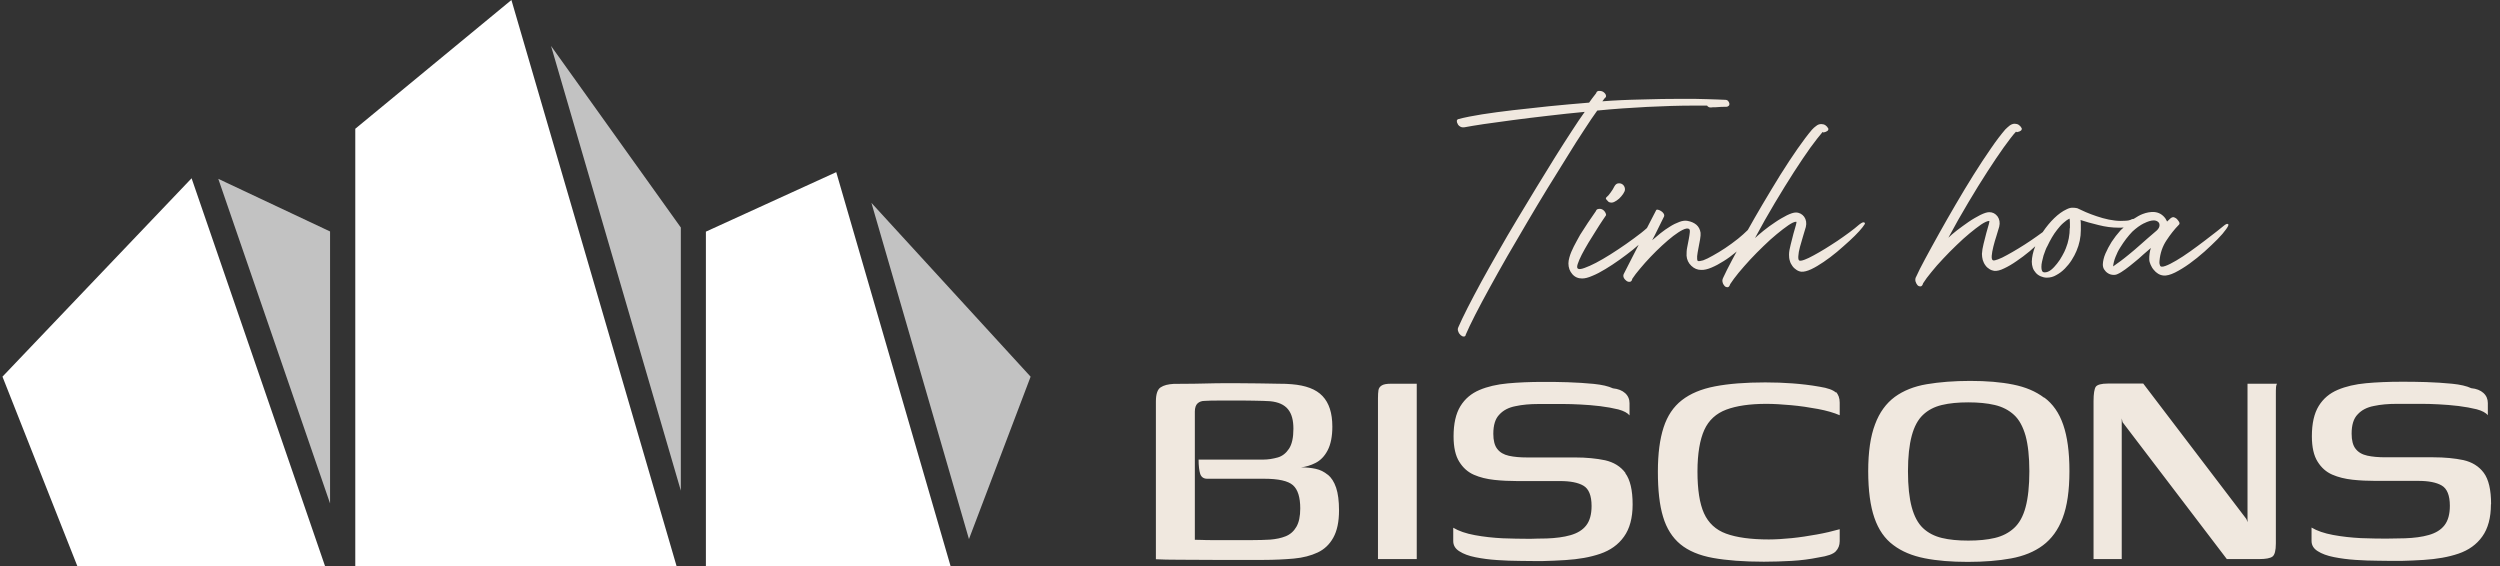 <?xml version="1.0" encoding="UTF-8"?>
<svg xmlns="http://www.w3.org/2000/svg" width="159" height="36" viewBox="0 0 159 36" fill="none">
  <rect x="0" y="0" width="159" height="36" fill="#333333" stroke="none"/>
  <path d="M20.67 35.997H4.916L0.157 23.955L12.185 11.338L20.67 35.997Z" fill="white"></path>
  <path d="M20.992 14.721V32.019L13.883 11.374L20.992 14.721Z" fill="white" fill-opacity="0.7"></path>
  <path d="M43.301 14.47V31.204L35.046 2.922L43.301 14.47Z" fill="white" fill-opacity="0.7"></path>
  <path d="M43.029 36H22.596V8.189L32.526 0L43.029 36Z" fill="white"></path>
  <path d="M60.455 35.999H44.895V14.732L53.185 10.948L60.455 35.999Z" fill="white"></path>
  <path d="M65.547 23.957L61.626 34.285L55.423 12.904L65.547 23.957Z" fill="white" fill-opacity="0.7"></path>
  <path d="M84.447 30.196C84.219 30.007 83.971 29.881 83.68 29.818C83.39 29.755 83.079 29.724 82.748 29.724C83.048 29.692 83.359 29.598 83.67 29.441C83.981 29.283 84.24 29.021 84.437 28.643C84.634 28.266 84.737 27.762 84.737 27.133C84.737 26.272 84.53 25.632 84.115 25.192C83.701 24.751 83.048 24.51 82.147 24.436C81.939 24.415 81.639 24.405 81.256 24.405C80.872 24.405 80.468 24.384 80.033 24.384C79.598 24.384 79.194 24.373 78.81 24.373H77.867C77.567 24.373 77.266 24.373 76.955 24.384C76.644 24.384 76.302 24.405 75.929 24.405C75.556 24.405 75.132 24.415 74.644 24.415C74.292 24.436 74.023 24.499 73.816 24.636C73.619 24.762 73.515 25.066 73.515 25.527V35.568C73.898 35.589 74.385 35.599 74.987 35.599C75.588 35.599 76.323 35.61 77.204 35.61H80.364C81.048 35.61 81.691 35.578 82.281 35.526C82.872 35.473 83.38 35.337 83.805 35.138C84.23 34.938 84.561 34.623 84.799 34.193C85.038 33.763 85.162 33.186 85.162 32.462C85.162 31.864 85.1 31.382 84.976 31.014C84.851 30.647 84.675 30.374 84.447 30.186V30.196ZM82.447 33.511C82.281 33.795 82.053 33.994 81.763 34.109C81.473 34.225 81.152 34.288 80.789 34.319C80.427 34.34 80.054 34.351 79.649 34.351H77.1C76.852 34.351 76.644 34.351 76.468 34.34C76.292 34.34 76.137 34.33 75.992 34.33V26.178C75.992 25.936 76.054 25.758 76.168 25.653C76.282 25.548 76.437 25.496 76.613 25.496C76.883 25.475 77.214 25.475 77.598 25.475H78.82C79.152 25.475 79.494 25.475 79.846 25.485C80.199 25.485 80.51 25.506 80.779 25.517C81.307 25.569 81.68 25.737 81.919 26.031C82.157 26.325 82.261 26.734 82.261 27.269C82.261 27.835 82.168 28.255 81.981 28.538C81.794 28.822 81.556 29.011 81.266 29.094C80.965 29.178 80.655 29.231 80.323 29.231H76.23C76.23 29.64 76.271 29.934 76.334 30.144C76.406 30.343 76.551 30.448 76.779 30.448H80.395C81.307 30.448 81.919 30.584 82.23 30.857C82.54 31.13 82.696 31.623 82.696 32.336C82.696 32.84 82.613 33.228 82.447 33.511ZM88.478 24.405H90.105V35.557H87.639V25.328C87.639 25.118 87.649 24.95 87.67 24.814C87.691 24.688 87.763 24.583 87.887 24.51C88.012 24.436 88.198 24.405 88.478 24.405ZM103.368 30.091C103.679 30.511 103.835 31.172 103.835 32.084C103.835 32.945 103.648 33.627 103.286 34.13C102.923 34.644 102.415 35.001 101.773 35.221C101.13 35.442 100.395 35.568 99.566 35.62C99.068 35.652 98.591 35.673 98.125 35.683C97.659 35.683 97.172 35.683 96.664 35.673C96.198 35.673 95.721 35.652 95.224 35.62C94.726 35.589 94.27 35.526 93.846 35.442C93.421 35.358 93.079 35.232 92.82 35.064C92.561 34.907 92.426 34.686 92.426 34.414V33.564C92.778 33.774 93.234 33.931 93.804 34.036C94.374 34.141 94.954 34.204 95.566 34.235C96.167 34.256 96.695 34.267 97.151 34.267C97.327 34.267 97.535 34.267 97.763 34.256C97.99 34.256 98.198 34.246 98.374 34.246C98.944 34.225 99.452 34.162 99.887 34.036C100.322 33.91 100.654 33.711 100.882 33.417C101.11 33.123 101.224 32.714 101.224 32.179C101.224 31.518 101.047 31.088 100.705 30.889C100.363 30.689 99.866 30.595 99.213 30.595H96.478C96.001 30.595 95.524 30.574 95.037 30.521C94.561 30.469 94.125 30.364 93.742 30.196C93.359 30.028 93.048 29.755 92.809 29.367C92.571 28.989 92.447 28.454 92.447 27.752C92.447 26.944 92.592 26.304 92.882 25.832C93.172 25.36 93.576 25.024 94.094 24.803C94.612 24.583 95.213 24.447 95.887 24.384C96.571 24.321 97.317 24.289 98.125 24.289C98.602 24.289 99.13 24.289 99.711 24.31C100.281 24.331 100.84 24.363 101.358 24.415C101.887 24.468 102.291 24.562 102.581 24.698C102.913 24.73 103.172 24.835 103.358 25.003C103.545 25.171 103.638 25.391 103.638 25.643V26.419C103.514 26.262 103.275 26.136 102.933 26.041C102.591 25.957 102.198 25.884 101.773 25.832C101.337 25.779 100.923 25.748 100.519 25.727C100.115 25.706 99.762 25.695 99.472 25.695H97.845C97.307 25.695 96.82 25.737 96.384 25.832C95.949 25.916 95.607 26.094 95.359 26.367C95.099 26.629 94.975 27.038 94.975 27.594C94.975 28.014 95.058 28.339 95.224 28.549C95.39 28.769 95.638 28.916 95.97 28.989C96.302 29.063 96.685 29.094 97.13 29.094H100.177C100.892 29.094 101.534 29.157 102.084 29.273C102.633 29.399 103.068 29.661 103.379 30.081L103.368 30.091ZM116.756 24.919C116.922 25.087 117.005 25.317 117.005 25.611V26.409C116.642 26.251 116.176 26.115 115.617 26.01C115.057 25.905 114.487 25.821 113.907 25.769C113.327 25.716 112.798 25.685 112.342 25.685C111.285 25.685 110.435 25.811 109.793 26.052C109.151 26.293 108.674 26.723 108.394 27.342C108.114 27.961 107.959 28.843 107.959 29.986C107.959 31.13 108.094 32.022 108.373 32.641C108.653 33.26 109.119 33.7 109.783 33.941C110.446 34.183 111.347 34.309 112.498 34.309C112.943 34.309 113.43 34.277 113.959 34.225C114.487 34.172 115.016 34.088 115.544 33.994C116.073 33.9 116.56 33.784 117.005 33.658V34.414C117.005 34.676 116.922 34.886 116.756 35.064C116.591 35.242 116.228 35.368 115.668 35.452C115.098 35.568 114.518 35.641 113.938 35.673C113.358 35.704 112.777 35.725 112.187 35.725C110.891 35.725 109.814 35.641 108.943 35.484C108.073 35.326 107.379 35.033 106.871 34.613C106.363 34.193 105.99 33.606 105.772 32.871C105.545 32.127 105.441 31.172 105.441 30.007C105.441 28.843 105.565 27.919 105.804 27.185C106.042 26.451 106.425 25.874 106.964 25.454C107.503 25.034 108.197 24.741 109.068 24.573C109.938 24.405 111.005 24.321 112.27 24.321C112.881 24.321 113.451 24.342 114.01 24.384C114.56 24.426 115.13 24.489 115.72 24.594C116.249 24.677 116.591 24.803 116.767 24.971L116.756 24.919ZM130.01 25.297C129.471 24.887 128.818 24.615 128.03 24.457C127.253 24.3 126.341 24.226 125.305 24.226C124.269 24.226 123.347 24.3 122.538 24.436C121.73 24.573 121.057 24.845 120.508 25.244C119.958 25.653 119.533 26.23 119.254 26.986C118.964 27.741 118.818 28.738 118.818 29.965C118.818 31.193 118.953 32.189 119.212 32.934C119.471 33.69 119.875 34.267 120.414 34.665C120.953 35.075 121.616 35.347 122.404 35.505C123.191 35.662 124.103 35.736 125.15 35.736C126.196 35.736 127.108 35.662 127.906 35.515C128.704 35.368 129.378 35.096 129.927 34.686C130.476 34.277 130.901 33.7 131.181 32.955C131.471 32.2 131.616 31.203 131.616 29.965C131.616 28.727 131.481 27.773 131.222 27.017C130.963 26.262 130.559 25.685 130.02 25.286L130.01 25.297ZM128.828 32.252C128.673 32.84 128.424 33.281 128.093 33.585C127.761 33.889 127.357 34.099 126.87 34.214C126.383 34.33 125.823 34.382 125.181 34.382C124.538 34.382 123.979 34.33 123.502 34.214C123.026 34.099 122.621 33.889 122.3 33.585C121.979 33.281 121.741 32.829 121.585 32.252C121.43 31.675 121.347 30.91 121.347 29.976C121.347 29.042 121.43 28.308 121.585 27.72C121.741 27.133 121.979 26.692 122.3 26.388C122.621 26.083 123.015 25.874 123.502 25.758C123.979 25.643 124.538 25.59 125.181 25.59C125.823 25.59 126.383 25.643 126.87 25.758C127.357 25.874 127.761 26.083 128.093 26.388C128.424 26.692 128.663 27.143 128.828 27.72C128.984 28.297 129.067 29.052 129.067 29.976C129.067 30.899 128.984 31.675 128.828 32.252ZM144.817 24.405C144.817 24.405 144.765 24.489 144.755 24.625C144.745 24.762 144.745 24.887 144.745 25.034V34.56C144.745 35.012 144.672 35.295 144.527 35.4C144.382 35.505 144.102 35.557 143.688 35.557H141.626L134.994 26.849L134.942 26.608V35.557H133.149V25.517C133.149 25.034 133.201 24.73 133.294 24.594C133.388 24.468 133.647 24.394 134.061 24.394H136.31L142.869 33.008L142.942 33.207V24.405H144.817ZM158.423 32.074C158.423 32.934 158.236 33.616 157.874 34.12C157.511 34.634 157.003 34.991 156.361 35.211C155.718 35.431 154.982 35.557 154.153 35.61C153.656 35.641 153.179 35.662 152.713 35.673C152.247 35.673 151.76 35.673 151.252 35.662C150.786 35.662 150.309 35.641 149.812 35.61C149.314 35.578 148.858 35.515 148.434 35.431C148.009 35.347 147.667 35.221 147.408 35.054C147.149 34.896 147.014 34.676 147.014 34.403V33.553C147.366 33.763 147.822 33.92 148.392 34.025C148.962 34.13 149.542 34.193 150.154 34.225C150.755 34.246 151.283 34.256 151.739 34.256C151.915 34.256 152.123 34.256 152.35 34.246C152.578 34.246 152.786 34.235 152.962 34.235C153.532 34.214 154.04 34.151 154.475 34.025C154.91 33.9 155.242 33.7 155.47 33.406C155.697 33.113 155.811 32.703 155.811 32.168C155.811 31.508 155.635 31.077 155.293 30.878C154.951 30.679 154.454 30.584 153.801 30.584H151.066C150.589 30.584 150.112 30.563 149.625 30.511C149.149 30.458 148.713 30.353 148.33 30.186C147.947 30.018 147.636 29.745 147.397 29.357C147.159 28.979 147.035 28.444 147.035 27.741C147.035 26.933 147.18 26.293 147.47 25.821C147.76 25.349 148.164 25.013 148.682 24.793C149.2 24.573 149.801 24.436 150.475 24.373C151.159 24.31 151.905 24.279 152.713 24.279C153.19 24.279 153.718 24.279 154.299 24.3C154.868 24.321 155.428 24.352 155.946 24.405C156.475 24.457 156.879 24.552 157.169 24.688C157.5 24.72 157.76 24.824 157.946 24.992C158.133 25.16 158.226 25.381 158.226 25.632V26.409C158.101 26.251 157.863 26.125 157.521 26.031C157.179 25.947 156.786 25.874 156.361 25.821C155.925 25.769 155.511 25.737 155.107 25.716C154.703 25.695 154.35 25.685 154.06 25.685H152.433C151.895 25.685 151.408 25.727 150.972 25.821C150.537 25.905 150.195 26.083 149.946 26.356C149.687 26.619 149.563 27.028 149.563 27.584C149.563 28.003 149.646 28.329 149.812 28.538C149.978 28.759 150.226 28.906 150.558 28.979C150.889 29.052 151.273 29.084 151.718 29.084H154.765C155.48 29.084 156.122 29.147 156.672 29.262C157.221 29.388 157.656 29.651 157.967 30.07C158.278 30.49 158.433 31.151 158.433 32.063L158.423 32.074ZM92.716 7.891C92.675 7.828 92.654 7.765 92.654 7.702C92.654 7.639 92.685 7.597 92.747 7.576C93.172 7.461 93.68 7.367 94.26 7.272C94.851 7.178 95.504 7.094 96.208 7.01C96.923 6.926 97.69 6.842 98.509 6.758C99.327 6.674 100.187 6.601 101.068 6.527C101.13 6.433 101.192 6.349 101.255 6.265C101.317 6.181 101.379 6.108 101.441 6.024L101.545 5.887L101.514 5.908C101.555 5.814 101.628 5.772 101.731 5.782C101.845 5.782 101.938 5.814 102.011 5.877C102.125 5.971 102.166 6.076 102.135 6.171C102.084 6.213 102.042 6.265 102.011 6.307C101.98 6.349 101.949 6.401 101.907 6.443C102.28 6.412 102.674 6.391 103.099 6.37C103.524 6.349 103.949 6.338 104.384 6.328C104.819 6.317 105.254 6.307 105.7 6.296C106.135 6.296 106.56 6.286 106.975 6.286C107.565 6.286 108.104 6.286 108.591 6.307C109.078 6.328 109.451 6.328 109.731 6.349C109.814 6.349 109.876 6.38 109.917 6.433C109.959 6.485 109.98 6.538 109.99 6.59C109.99 6.643 109.99 6.695 109.948 6.727C109.907 6.758 109.866 6.79 109.814 6.79C109.586 6.79 109.347 6.8 109.109 6.821C109.068 6.821 109.047 6.821 109.026 6.821C109.005 6.821 108.985 6.821 108.954 6.821C108.84 6.842 108.757 6.842 108.695 6.821C108.632 6.79 108.591 6.758 108.57 6.716H108.135C108.073 6.716 108 6.716 107.938 6.716C107.876 6.716 107.803 6.716 107.731 6.716C106.788 6.716 105.793 6.748 104.747 6.8C103.71 6.853 102.653 6.926 101.586 7.031C101.358 7.346 101.078 7.755 100.747 8.269C100.415 8.772 100.053 9.339 99.669 9.968C99.275 10.598 98.861 11.259 98.426 11.972C97.99 12.686 97.555 13.41 97.13 14.134C96.706 14.857 96.281 15.581 95.866 16.295C95.462 17.008 95.079 17.68 94.737 18.309C94.395 18.939 94.084 19.505 93.825 20.019C93.566 20.533 93.359 20.953 93.224 21.278C93.213 21.362 93.172 21.404 93.1 21.404C93.027 21.404 92.965 21.373 92.903 21.32C92.841 21.268 92.778 21.184 92.747 21.089C92.706 20.995 92.706 20.901 92.747 20.817C92.892 20.481 93.089 20.072 93.338 19.579C93.587 19.086 93.887 18.529 94.208 17.931C94.529 17.334 94.903 16.694 95.286 16.012C95.669 15.33 96.073 14.648 96.488 13.955C96.903 13.263 97.317 12.581 97.731 11.899C98.146 11.217 98.54 10.588 98.913 9.979C99.286 9.381 99.638 8.835 99.959 8.342C100.281 7.849 100.55 7.44 100.788 7.115C100.011 7.188 99.224 7.272 98.426 7.367C97.628 7.461 96.892 7.545 96.208 7.639C95.524 7.734 94.913 7.818 94.374 7.891C93.835 7.975 93.431 8.038 93.162 8.091C93.069 8.111 92.975 8.101 92.903 8.07C92.82 8.028 92.768 7.986 92.727 7.923L92.716 7.891ZM102.975 11.658C103.068 11.658 103.161 11.689 103.234 11.762C103.306 11.836 103.348 11.93 103.348 12.046C103.348 12.13 103.306 12.224 103.234 12.329C103.161 12.434 103.078 12.539 102.975 12.633C102.871 12.728 102.767 12.791 102.664 12.843C102.56 12.896 102.457 12.896 102.363 12.864L102.312 12.843C102.198 12.738 102.146 12.665 102.135 12.644C102.135 12.612 102.135 12.581 102.166 12.549C102.249 12.486 102.343 12.382 102.436 12.245C102.539 12.109 102.612 11.983 102.674 11.857C102.716 11.784 102.757 11.731 102.809 11.7C102.861 11.668 102.913 11.658 102.975 11.658ZM118.58 14.155C118.58 14.155 118.611 14.186 118.611 14.207C118.611 14.228 118.601 14.259 118.58 14.28C118.528 14.375 118.414 14.511 118.249 14.7C118.072 14.889 117.876 15.099 117.627 15.319C117.378 15.539 117.119 15.781 116.829 16.022C116.539 16.263 116.259 16.473 115.979 16.662C115.699 16.851 115.44 17.008 115.192 17.124C114.943 17.239 114.736 17.291 114.57 17.281C114.456 17.27 114.352 17.229 114.259 17.166C114.166 17.103 114.073 17.029 114 16.924C113.928 16.819 113.865 16.715 113.834 16.589C113.793 16.463 113.782 16.337 113.782 16.2C113.782 16.012 113.824 15.802 113.886 15.56C113.948 15.319 114 15.088 114.062 14.868C114.124 14.648 114.176 14.469 114.218 14.322C114.259 14.176 114.269 14.102 114.238 14.102C114.114 14.102 113.948 14.186 113.731 14.333C113.513 14.48 113.275 14.669 113.005 14.889C112.736 15.109 112.456 15.361 112.166 15.644C111.876 15.928 111.586 16.211 111.316 16.505C111.047 16.798 110.798 17.082 110.57 17.355C110.342 17.627 110.176 17.869 110.042 18.068C110 18.194 109.948 18.267 109.876 18.267C109.803 18.267 109.731 18.246 109.679 18.183C109.627 18.12 109.575 18.047 109.555 17.942C109.524 17.837 109.555 17.743 109.607 17.638C109.72 17.375 109.917 17.008 110.166 16.526C110.259 16.358 110.363 16.169 110.456 15.991C110.435 16.012 110.415 16.032 110.384 16.053C110.135 16.263 109.876 16.452 109.617 16.61C109.358 16.777 109.099 16.914 108.85 17.019C108.601 17.124 108.384 17.176 108.187 17.166C107.959 17.166 107.752 17.082 107.565 16.903C107.379 16.725 107.285 16.515 107.265 16.263C107.265 16.096 107.265 15.917 107.306 15.728C107.337 15.539 107.379 15.361 107.41 15.193C107.441 15.025 107.462 14.889 107.472 14.774C107.482 14.658 107.472 14.585 107.41 14.553C107.327 14.511 107.202 14.532 107.026 14.616C106.85 14.7 106.653 14.836 106.425 15.004C106.197 15.183 105.959 15.382 105.71 15.613C105.462 15.844 105.213 16.085 104.975 16.337C104.736 16.589 104.519 16.83 104.311 17.082C104.104 17.323 103.938 17.543 103.814 17.732C103.793 17.848 103.742 17.91 103.669 17.921C103.596 17.931 103.524 17.921 103.451 17.869C103.379 17.816 103.317 17.753 103.275 17.669C103.234 17.585 103.234 17.501 103.275 17.417C103.379 17.208 103.493 16.977 103.628 16.725C103.752 16.473 103.907 16.19 104.063 15.875C104.115 15.781 104.166 15.676 104.218 15.571C104.094 15.676 103.99 15.77 103.845 15.886C103.576 16.096 103.296 16.316 102.995 16.526C102.695 16.746 102.394 16.935 102.104 17.113C101.814 17.291 101.534 17.438 101.275 17.543C101.016 17.659 100.799 17.711 100.622 17.711C100.374 17.711 100.167 17.627 100.001 17.438C99.835 17.25 99.752 17.019 99.752 16.756C99.752 16.641 99.773 16.505 99.814 16.368C99.876 16.148 99.97 15.917 100.094 15.676C100.218 15.434 100.353 15.193 100.498 14.931C100.654 14.679 100.819 14.427 100.985 14.176C101.161 13.924 101.327 13.672 101.503 13.42C101.524 13.336 101.586 13.294 101.7 13.284C101.804 13.273 101.907 13.305 101.99 13.378C102.042 13.42 102.084 13.483 102.115 13.546C102.146 13.609 102.156 13.672 102.135 13.703C102.104 13.745 102.032 13.861 101.907 14.039C101.793 14.217 101.648 14.427 101.503 14.669C101.348 14.91 101.192 15.162 101.027 15.434C100.861 15.707 100.726 15.959 100.602 16.19C100.488 16.421 100.395 16.62 100.343 16.788C100.291 16.956 100.291 17.05 100.363 17.092C100.436 17.134 100.581 17.113 100.778 17.04C100.985 16.966 101.224 16.861 101.503 16.715C101.783 16.568 102.094 16.389 102.426 16.179C102.757 15.97 103.089 15.749 103.42 15.518C103.752 15.288 104.073 15.046 104.374 14.816C104.519 14.711 104.622 14.606 104.747 14.501C104.923 14.165 105.109 13.798 105.327 13.378C105.337 13.336 105.379 13.326 105.441 13.336C105.503 13.347 105.565 13.378 105.638 13.42C105.71 13.462 105.762 13.515 105.804 13.578C105.845 13.64 105.855 13.703 105.835 13.766C105.71 14.008 105.607 14.217 105.524 14.396C105.441 14.574 105.348 14.763 105.244 14.962L105.078 15.277C105.244 15.13 105.42 14.983 105.617 14.826C105.814 14.669 106.011 14.532 106.218 14.406C106.415 14.28 106.612 14.186 106.809 14.113C107.006 14.039 107.182 14.018 107.337 14.05C107.555 14.092 107.731 14.165 107.886 14.291C108.031 14.417 108.125 14.585 108.156 14.805C108.166 14.899 108.156 15.046 108.125 15.225C108.094 15.403 108.052 15.592 108.021 15.781C107.98 15.97 107.959 16.137 107.938 16.295C107.928 16.452 107.938 16.547 107.98 16.599C108.052 16.62 108.166 16.599 108.322 16.557C108.498 16.494 108.705 16.389 108.943 16.253C109.192 16.116 109.451 15.959 109.72 15.781C109.99 15.602 110.259 15.403 110.539 15.183C110.767 15.004 110.964 14.816 111.161 14.627C111.451 14.113 111.751 13.578 112.083 13.021C112.466 12.371 112.85 11.742 113.223 11.133C113.606 10.524 113.969 9.968 114.321 9.465C114.674 8.961 114.974 8.563 115.233 8.258C115.316 8.164 115.409 8.08 115.513 8.007C115.617 7.923 115.72 7.891 115.834 7.891C116.031 7.891 116.176 7.986 116.28 8.174C116.311 8.29 116.207 8.374 115.979 8.426L115.917 8.395C115.72 8.626 115.461 8.951 115.14 9.391C114.829 9.832 114.477 10.346 114.093 10.944C113.71 11.542 113.306 12.193 112.881 12.906C112.456 13.62 112.031 14.364 111.617 15.141C111.751 15.015 111.938 14.857 112.166 14.669C112.404 14.48 112.643 14.302 112.902 14.134C113.161 13.955 113.409 13.819 113.648 13.693C113.886 13.578 114.073 13.515 114.218 13.515C114.435 13.515 114.622 13.62 114.746 13.787C114.87 13.966 114.912 14.186 114.85 14.438C114.808 14.595 114.746 14.795 114.674 15.025C114.601 15.256 114.539 15.487 114.477 15.707C114.415 15.928 114.383 16.127 114.373 16.295C114.363 16.463 114.383 16.557 114.456 16.578C114.508 16.589 114.611 16.578 114.777 16.515C114.933 16.452 115.13 16.368 115.347 16.242C115.565 16.127 115.813 15.98 116.073 15.823C116.332 15.665 116.601 15.487 116.86 15.319C117.119 15.141 117.378 14.962 117.616 14.784C117.855 14.606 118.072 14.438 118.249 14.28C118.342 14.217 118.404 14.165 118.445 14.155C118.487 14.134 118.528 14.134 118.549 14.144L118.58 14.155ZM132.269 13.976C132.621 14.092 133.015 14.207 133.46 14.312C133.906 14.427 134.331 14.48 134.745 14.48C134.859 14.48 134.963 14.48 135.066 14.469C134.994 14.532 134.921 14.585 134.859 14.658C134.652 14.889 134.465 15.13 134.3 15.382C134.144 15.634 134.009 15.886 133.906 16.127C133.802 16.368 133.75 16.599 133.74 16.809C133.74 16.924 133.761 17.04 133.823 17.134C133.885 17.229 133.958 17.312 134.061 17.375C134.154 17.438 134.258 17.47 134.372 17.48C134.476 17.491 134.579 17.48 134.683 17.428C134.828 17.365 134.994 17.26 135.18 17.124C135.367 16.987 135.553 16.84 135.74 16.683C135.937 16.526 136.123 16.368 136.299 16.2C136.486 16.043 136.652 15.896 136.797 15.77C136.755 15.875 136.735 15.991 136.714 16.127C136.693 16.263 136.693 16.379 136.693 16.484C136.693 16.599 136.724 16.715 136.776 16.83C136.828 16.945 136.89 17.061 136.973 17.155C137.056 17.26 137.149 17.344 137.253 17.407C137.356 17.47 137.47 17.512 137.595 17.522C137.792 17.543 138.03 17.48 138.33 17.334C138.621 17.187 138.931 16.998 139.253 16.767C139.574 16.536 139.885 16.284 140.206 16.001C140.517 15.718 140.797 15.456 141.035 15.214C141.273 14.973 141.46 14.753 141.584 14.574C141.709 14.396 141.76 14.291 141.709 14.259C141.677 14.239 141.646 14.228 141.605 14.249C141.563 14.259 141.532 14.291 141.491 14.312C141.387 14.396 141.222 14.532 140.994 14.711C140.766 14.889 140.496 15.099 140.206 15.319C139.916 15.539 139.605 15.77 139.294 15.991C138.973 16.221 138.683 16.41 138.413 16.568C138.144 16.725 137.906 16.851 137.719 16.914C137.522 16.987 137.408 16.977 137.377 16.882C137.377 16.872 137.356 16.83 137.346 16.777C137.336 16.725 137.336 16.662 137.346 16.578C137.387 16.106 137.533 15.676 137.781 15.298C138.03 14.92 138.289 14.585 138.59 14.28C138.631 14.239 138.621 14.176 138.59 14.113C138.548 14.05 138.507 13.987 138.455 13.934C138.393 13.871 138.32 13.84 138.268 13.819C138.206 13.798 138.134 13.819 138.051 13.882C138.009 13.924 137.978 13.955 137.937 13.987C137.895 14.018 137.854 14.06 137.823 14.092C137.812 14.05 137.792 14.018 137.771 13.987C137.75 13.955 137.74 13.924 137.719 13.892C137.533 13.64 137.294 13.504 136.994 13.483C136.766 13.473 136.527 13.515 136.279 13.609C136.082 13.682 135.895 13.798 135.698 13.924C135.616 13.924 135.543 13.955 135.491 13.987C135.398 14.018 135.305 14.039 135.201 14.039C135.097 14.039 134.983 14.05 134.88 14.05C134.642 14.05 134.393 14.018 134.123 13.966C133.864 13.913 133.605 13.84 133.357 13.756C133.108 13.672 132.88 13.588 132.662 13.494C132.445 13.399 132.258 13.315 132.113 13.242C132.02 13.221 131.916 13.21 131.802 13.21C131.699 13.21 131.574 13.242 131.45 13.305C131.17 13.431 130.901 13.63 130.642 13.882C130.383 14.134 130.144 14.427 129.937 14.732C129.937 14.732 129.937 14.753 129.916 14.763C129.678 14.941 129.419 15.12 129.16 15.298C128.901 15.476 128.631 15.644 128.372 15.802C128.113 15.959 127.865 16.106 127.647 16.221C127.429 16.347 127.243 16.431 127.077 16.494C126.911 16.557 126.808 16.578 126.756 16.557C126.694 16.536 126.663 16.442 126.673 16.274C126.683 16.106 126.725 15.907 126.777 15.686C126.828 15.466 126.901 15.235 126.974 15.004C127.046 14.774 127.108 14.574 127.15 14.417C127.212 14.165 127.17 13.945 127.046 13.766C126.911 13.588 126.735 13.494 126.518 13.494C126.372 13.494 126.186 13.557 125.948 13.672C125.709 13.798 125.461 13.934 125.202 14.113C124.943 14.291 124.704 14.469 124.466 14.648C124.228 14.836 124.051 14.983 123.917 15.12C124.331 14.343 124.756 13.598 125.181 12.885C125.606 12.172 126.01 11.511 126.393 10.923C126.777 10.325 127.129 9.811 127.44 9.37C127.761 8.93 128.01 8.594 128.217 8.374L128.279 8.405C128.507 8.363 128.611 8.279 128.58 8.153C128.476 7.965 128.331 7.87 128.134 7.87C128.02 7.87 127.916 7.912 127.813 7.986C127.709 8.07 127.616 8.153 127.533 8.237C127.274 8.542 126.963 8.94 126.621 9.444C126.269 9.947 125.906 10.504 125.523 11.112C125.139 11.72 124.766 12.35 124.383 13.001C124 13.651 123.647 14.28 123.316 14.868C122.984 15.456 122.694 16.001 122.435 16.473C122.176 16.956 121.989 17.323 121.875 17.585C121.813 17.68 121.803 17.785 121.824 17.89C121.855 17.994 121.896 18.068 121.948 18.131C122 18.194 122.072 18.215 122.145 18.215C122.217 18.215 122.279 18.141 122.311 18.015C122.435 17.816 122.611 17.575 122.839 17.302C123.057 17.029 123.305 16.746 123.585 16.452C123.854 16.158 124.145 15.875 124.435 15.592C124.725 15.309 125.005 15.057 125.274 14.836C125.544 14.616 125.782 14.427 125.999 14.28C126.217 14.134 126.383 14.06 126.507 14.05C126.538 14.05 126.528 14.123 126.486 14.27C126.445 14.417 126.393 14.595 126.331 14.816C126.269 15.036 126.217 15.267 126.155 15.508C126.093 15.749 126.062 15.959 126.051 16.148C126.051 16.284 126.072 16.41 126.103 16.536C126.145 16.662 126.196 16.777 126.269 16.872C126.341 16.977 126.424 17.05 126.528 17.113C126.621 17.176 126.725 17.208 126.839 17.229C127.005 17.239 127.212 17.197 127.461 17.071C127.709 16.956 127.979 16.798 128.248 16.61C128.528 16.421 128.808 16.211 129.098 15.97C129.222 15.865 129.326 15.77 129.44 15.665C129.44 15.676 129.44 15.686 129.429 15.697C129.295 16.032 129.232 16.347 129.222 16.641C129.222 16.777 129.243 16.903 129.284 17.029C129.326 17.155 129.398 17.26 129.481 17.355C129.564 17.449 129.668 17.522 129.792 17.575C129.916 17.627 130.041 17.659 130.175 17.659C130.393 17.659 130.6 17.606 130.787 17.491C130.984 17.386 131.16 17.25 131.326 17.082C131.491 16.914 131.636 16.735 131.761 16.536C131.885 16.337 131.989 16.148 132.061 15.97C132.248 15.539 132.341 15.088 132.341 14.627C132.341 14.522 132.341 14.406 132.341 14.27C132.341 14.134 132.331 14.029 132.31 13.924L132.269 13.976ZM136.351 14.207C136.6 14.081 136.807 14.018 136.983 14.018C137.087 14.018 137.17 14.05 137.242 14.102C137.315 14.155 137.346 14.228 137.346 14.322C137.346 14.438 137.284 14.553 137.17 14.658C136.766 15.004 136.424 15.298 136.144 15.55C135.864 15.802 135.626 16.001 135.408 16.179C135.191 16.358 135.015 16.494 134.859 16.61C134.704 16.725 134.548 16.84 134.393 16.945C134.414 16.746 134.465 16.547 134.548 16.337C134.631 16.127 134.724 15.928 134.849 15.739C134.973 15.55 135.087 15.361 135.222 15.193C135.357 15.025 135.481 14.868 135.616 14.732C135.864 14.501 136.113 14.322 136.362 14.197L136.351 14.207ZM131.636 14.49C131.636 14.952 131.554 15.382 131.388 15.791C131.336 15.928 131.263 16.085 131.16 16.263C131.067 16.442 130.953 16.61 130.828 16.767C130.704 16.924 130.58 17.061 130.445 17.166C130.31 17.27 130.175 17.323 130.041 17.323C129.958 17.323 129.906 17.291 129.875 17.229C129.844 17.166 129.833 17.082 129.833 16.977C129.833 16.872 129.844 16.756 129.875 16.631C129.906 16.505 129.937 16.379 129.968 16.253C130.01 16.127 130.051 16.012 130.093 15.907C130.134 15.802 130.175 15.707 130.217 15.644C130.3 15.466 130.393 15.288 130.497 15.109C130.6 14.931 130.714 14.763 130.839 14.606C130.963 14.448 131.087 14.302 131.222 14.186C131.357 14.06 131.491 13.966 131.626 13.903C131.636 13.987 131.647 14.092 131.647 14.217C131.647 14.343 131.647 14.448 131.647 14.532L131.636 14.49Z" fill="#F0E8DF"></path>
</svg>
